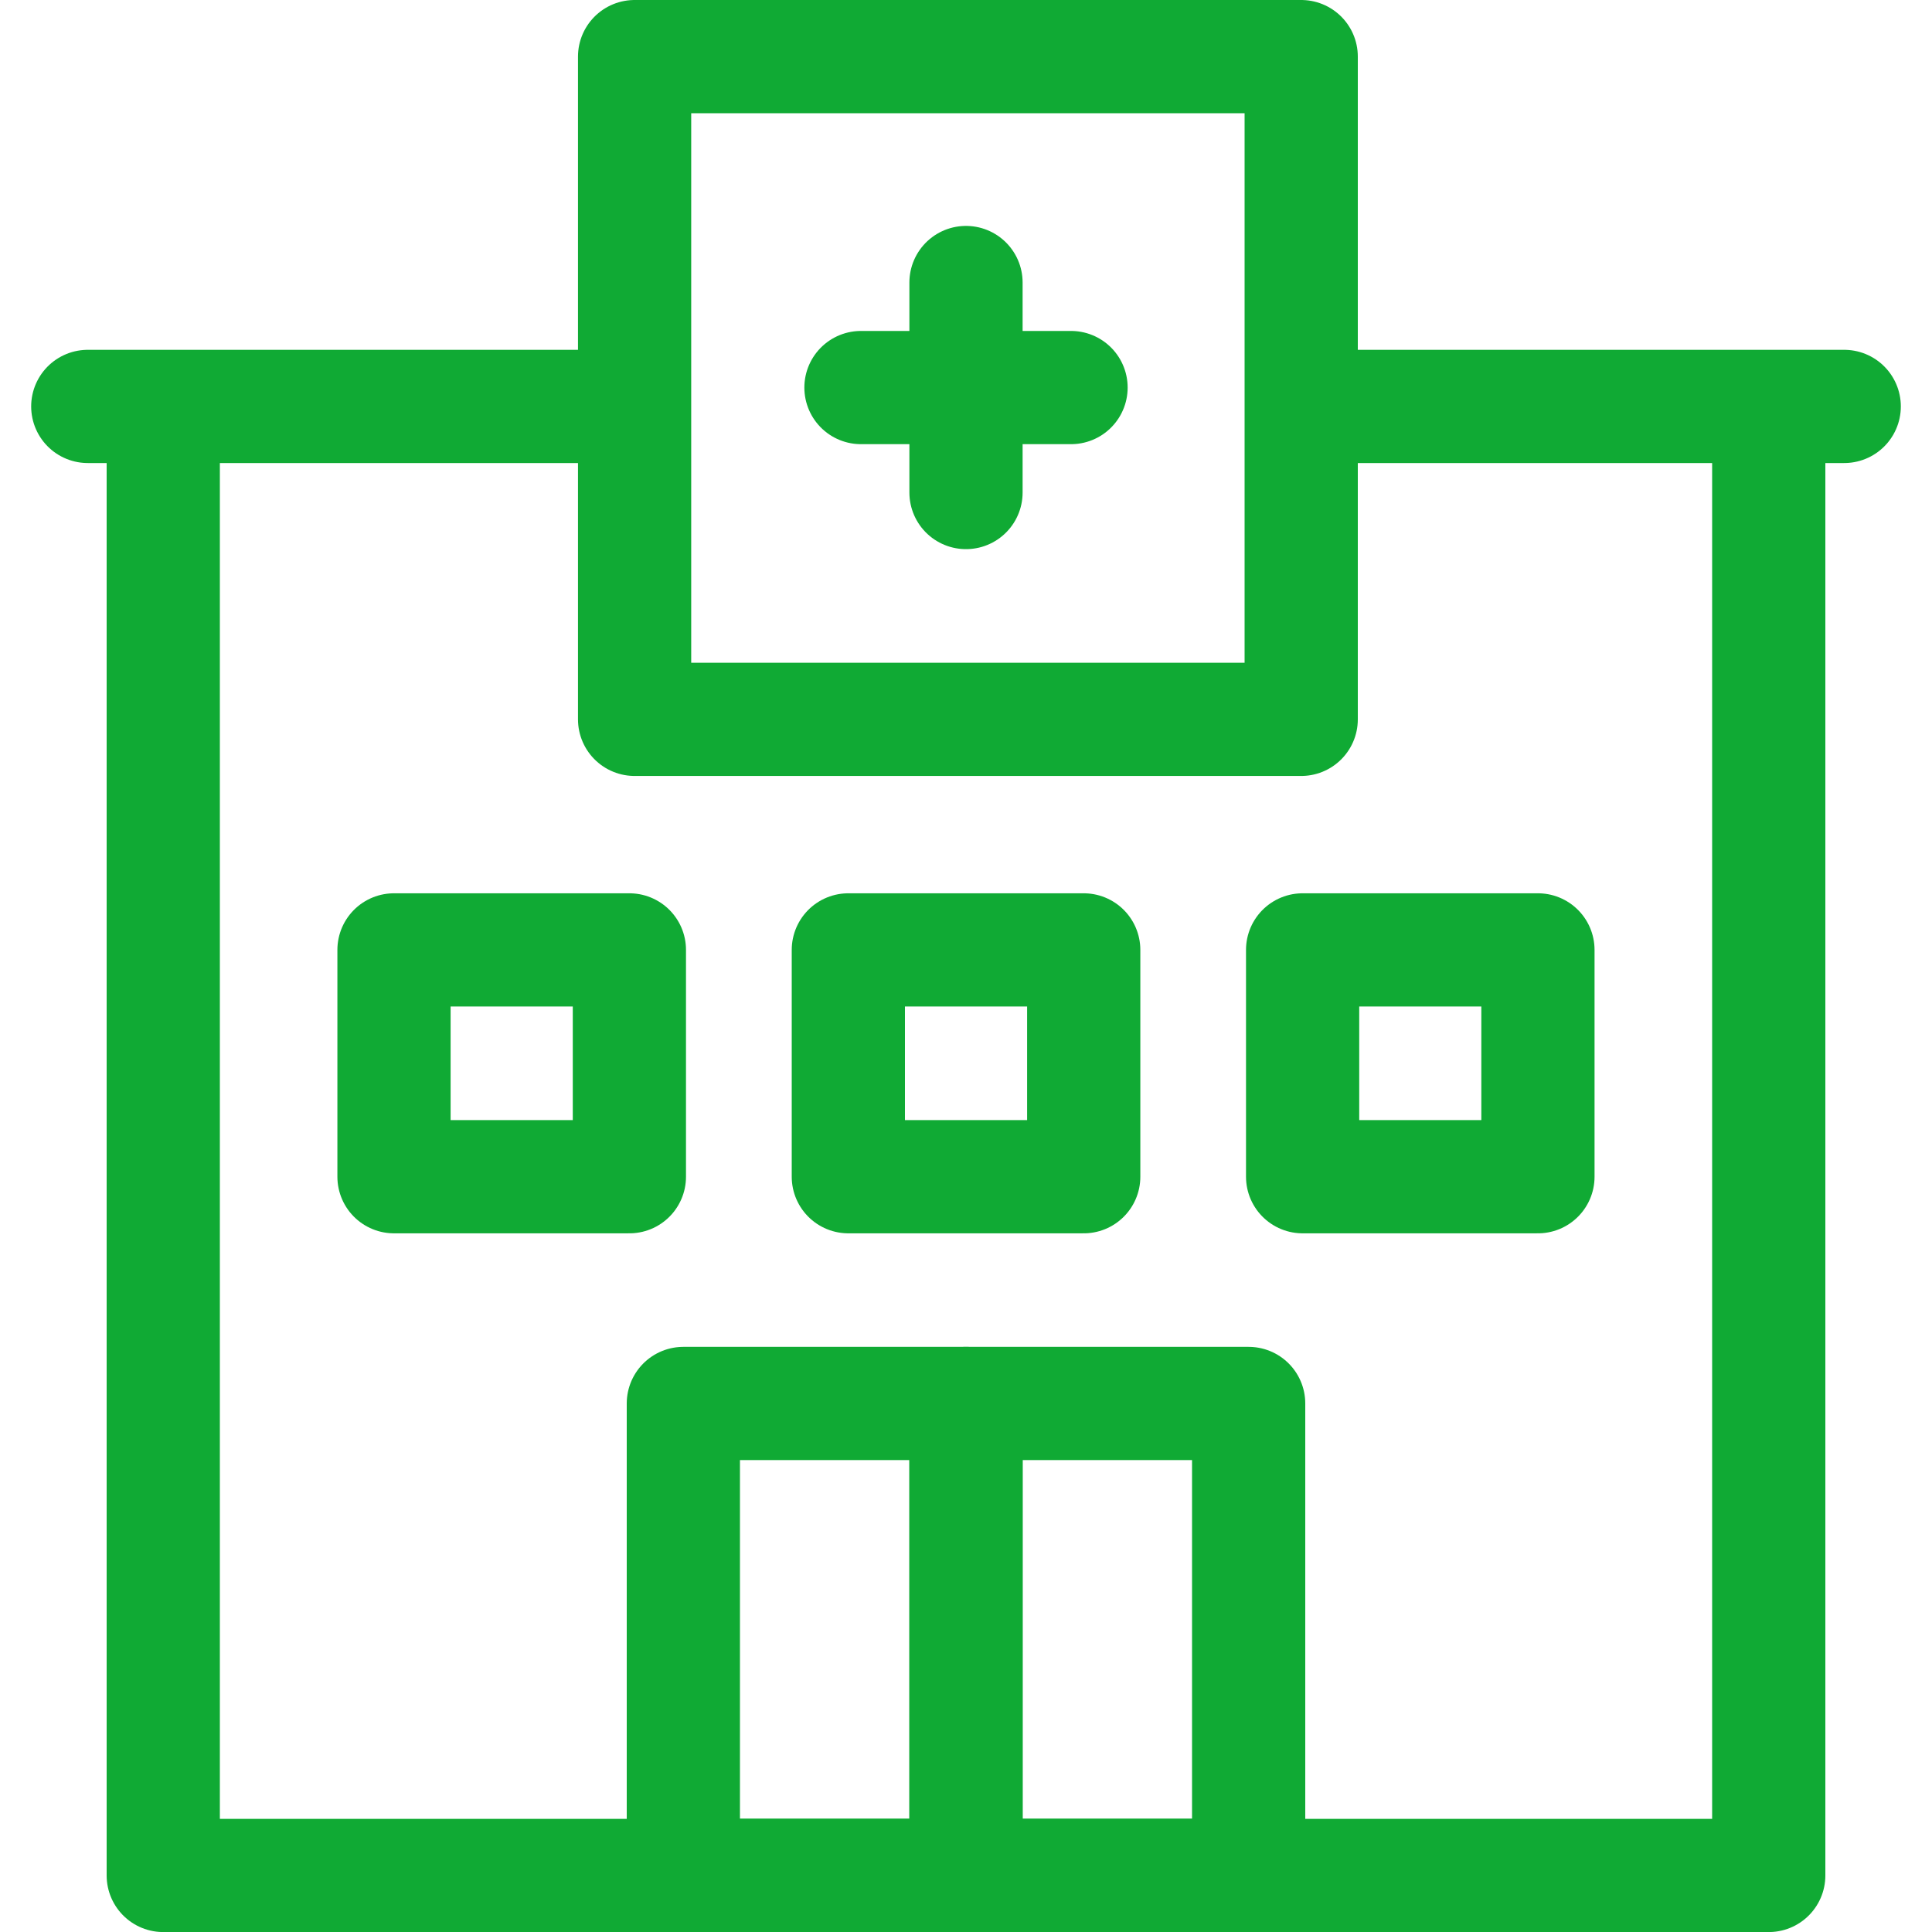 <svg width="30" height="30" viewBox="0 0 30 30" fill="none" xmlns="http://www.w3.org/2000/svg">
<g clip-path="url(#clip0_603_24994)">
<g clip-path="url(#clip1_603_24994)">
<path d="M27.465 6.369V29.122H2.535V6.369" stroke="#10AA34" stroke-width="1.758" stroke-miterlimit="10" stroke-linecap="round" stroke-linejoin="round"/>
<path d="M20.227 6.311H28.637" stroke="#10AA34" stroke-width="1.758" stroke-miterlimit="10" stroke-linecap="round" stroke-linejoin="round"/>
<path d="M1.363 6.311H9.773" stroke="#10AA34" stroke-width="1.758" stroke-miterlimit="10" stroke-linecap="round" stroke-linejoin="round"/>
<path d="M19.389 21.793H15V29.12H19.389V21.793Z" stroke="#10AA34" stroke-width="1.758" stroke-miterlimit="10" stroke-linecap="round" stroke-linejoin="round"/>
<path d="M15 21.793H10.611V29.12H15V21.793Z" stroke="#10AA34" stroke-width="1.758" stroke-miterlimit="10" stroke-linecap="round" stroke-linejoin="round"/>
<path d="M16.828 14.75H13.173V18.272H16.828V14.75Z" stroke="#10AA34" stroke-width="1.758" stroke-miterlimit="10" stroke-linecap="round" stroke-linejoin="round"/>
<path d="M23.881 14.75H20.227V18.272H23.881V14.75Z" stroke="#10AA34" stroke-width="1.758" stroke-miterlimit="10" stroke-linecap="round" stroke-linejoin="round"/>
<path d="M9.773 14.75H6.118V18.272H9.773V14.75Z" stroke="#10AA34" stroke-width="1.758" stroke-miterlimit="10" stroke-linecap="round" stroke-linejoin="round"/>
<path d="M20.205 0.879H9.854V11.17H20.205V0.879Z" stroke="#10AA34" stroke-width="1.758" stroke-miterlimit="10" stroke-linecap="round" stroke-linejoin="round"/>
<path d="M15 7.648V4.387" stroke="#10AA34" stroke-width="1.758" stroke-miterlimit="10" stroke-linecap="round" stroke-linejoin="round"/>
<path d="M13.369 6.018H16.631" stroke="#10AA34" stroke-width="1.758" stroke-miterlimit="10" stroke-linecap="round" stroke-linejoin="round"/>
</g>
</g>
<defs>
<clipPath id="clip0_603_24994">
<rect width="30" height="30" fill="white"/>
</clipPath>
<clipPath id="clip1_603_24994">
<rect width="30" height="30" fill="white"/>
</clipPath>
</defs>
</svg>
